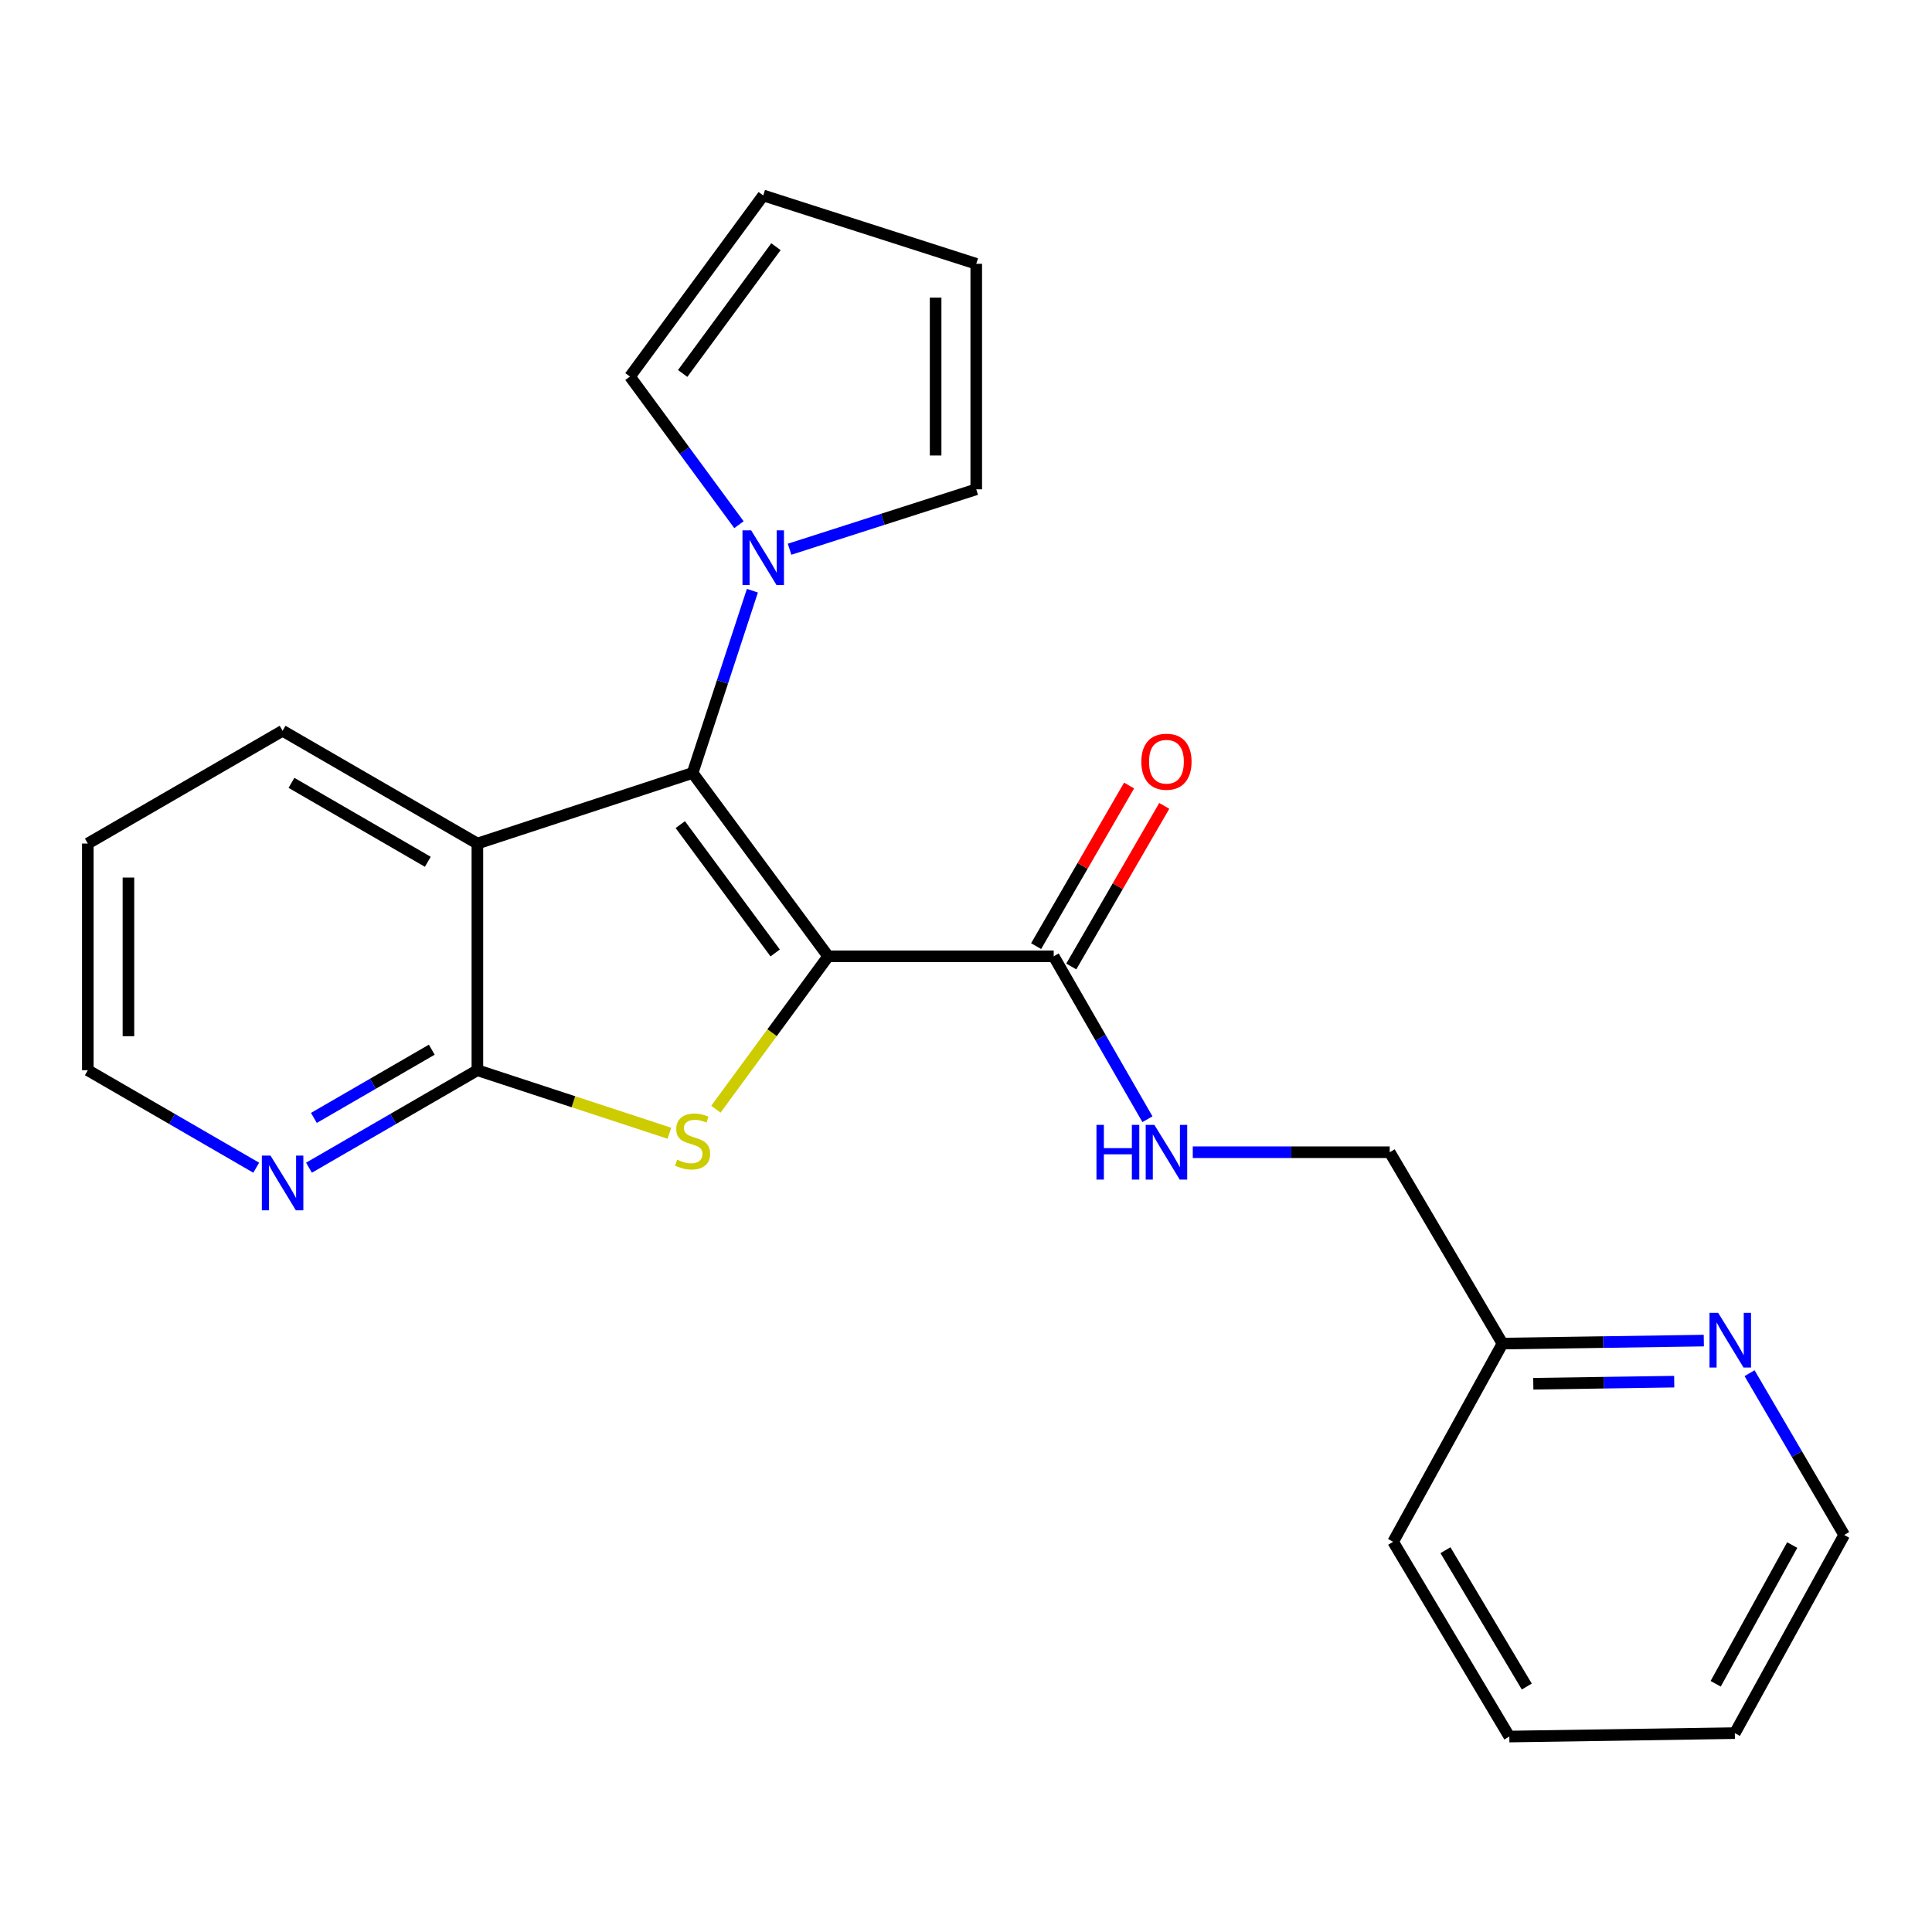 <?xml version='1.0' encoding='iso-8859-1'?>
<svg version='1.1' baseProfile='full'
              xmlns='http://www.w3.org/2000/svg'
                      xmlns:rdkit='http://www.rdkit.org/xml'
                      xmlns:xlink='http://www.w3.org/1999/xlink'
                  xml:space='preserve'
width='1000px' height='1000px' viewBox='0 0 1000 1000'>
<!-- END OF HEADER -->
<rect style='opacity:1.0;fill:#FFFFFF;stroke:none' width='1000' height='1000' x='0' y='0'> </rect>
<path class='bond-0' d='M 428.664,494.989 L 358.496,400.08' style='fill:none;fill-rule:evenodd;stroke:#000000;stroke-width:6px;stroke-linecap:butt;stroke-linejoin:miter;stroke-opacity:1' />
<path class='bond-0' d='M 401.231,493.252 L 352.114,426.816' style='fill:none;fill-rule:evenodd;stroke:#000000;stroke-width:6px;stroke-linecap:butt;stroke-linejoin:miter;stroke-opacity:1' />
<path class='bond-1' d='M 428.664,494.989 L 399.601,534.555' style='fill:none;fill-rule:evenodd;stroke:#000000;stroke-width:6px;stroke-linecap:butt;stroke-linejoin:miter;stroke-opacity:1' />
<path class='bond-1' d='M 399.601,534.555 L 370.539,574.121' style='fill:none;fill-rule:evenodd;stroke:#CCCC00;stroke-width:6px;stroke-linecap:butt;stroke-linejoin:miter;stroke-opacity:1' />
<path class='bond-5' d='M 428.664,494.989 L 545.393,494.989' style='fill:none;fill-rule:evenodd;stroke:#000000;stroke-width:6px;stroke-linecap:butt;stroke-linejoin:miter;stroke-opacity:1' />
<path class='bond-2' d='M 358.496,400.08 L 247.093,436.619' style='fill:none;fill-rule:evenodd;stroke:#000000;stroke-width:6px;stroke-linecap:butt;stroke-linejoin:miter;stroke-opacity:1' />
<path class='bond-4' d='M 358.496,400.08 L 373.967,352.913' style='fill:none;fill-rule:evenodd;stroke:#000000;stroke-width:6px;stroke-linecap:butt;stroke-linejoin:miter;stroke-opacity:1' />
<path class='bond-4' d='M 373.967,352.913 L 389.439,305.746' style='fill:none;fill-rule:evenodd;stroke:#0000FF;stroke-width:6px;stroke-linecap:butt;stroke-linejoin:miter;stroke-opacity:1' />
<path class='bond-3' d='M 346.484,586.573 L 296.789,570.258' style='fill:none;fill-rule:evenodd;stroke:#CCCC00;stroke-width:6px;stroke-linecap:butt;stroke-linejoin:miter;stroke-opacity:1' />
<path class='bond-3' d='M 296.789,570.258 L 247.093,553.943' style='fill:none;fill-rule:evenodd;stroke:#000000;stroke-width:6px;stroke-linecap:butt;stroke-linejoin:miter;stroke-opacity:1' />
<path class='bond-16' d='M 247.093,436.619 L 146.274,378.248' style='fill:none;fill-rule:evenodd;stroke:#000000;stroke-width:6px;stroke-linecap:butt;stroke-linejoin:miter;stroke-opacity:1' />
<path class='bond-16' d='M 221.435,446.059 L 150.862,405.2' style='fill:none;fill-rule:evenodd;stroke:#000000;stroke-width:6px;stroke-linecap:butt;stroke-linejoin:miter;stroke-opacity:1' />
<path class='bond-23' d='M 247.093,436.619 L 247.093,553.943' style='fill:none;fill-rule:evenodd;stroke:#000000;stroke-width:6px;stroke-linecap:butt;stroke-linejoin:miter;stroke-opacity:1' />
<path class='bond-7' d='M 247.093,553.943 L 203.51,579.171' style='fill:none;fill-rule:evenodd;stroke:#000000;stroke-width:6px;stroke-linecap:butt;stroke-linejoin:miter;stroke-opacity:1' />
<path class='bond-7' d='M 203.51,579.171 L 159.926,604.399' style='fill:none;fill-rule:evenodd;stroke:#0000FF;stroke-width:6px;stroke-linecap:butt;stroke-linejoin:miter;stroke-opacity:1' />
<path class='bond-7' d='M 223.485,543.314 L 192.976,560.974' style='fill:none;fill-rule:evenodd;stroke:#000000;stroke-width:6px;stroke-linecap:butt;stroke-linejoin:miter;stroke-opacity:1' />
<path class='bond-7' d='M 192.976,560.974 L 162.468,578.634' style='fill:none;fill-rule:evenodd;stroke:#0000FF;stroke-width:6px;stroke-linecap:butt;stroke-linejoin:miter;stroke-opacity:1' />
<path class='bond-8' d='M 408.68,284.279 L 456.992,268.776' style='fill:none;fill-rule:evenodd;stroke:#0000FF;stroke-width:6px;stroke-linecap:butt;stroke-linejoin:miter;stroke-opacity:1' />
<path class='bond-8' d='M 456.992,268.776 L 505.303,253.272' style='fill:none;fill-rule:evenodd;stroke:#000000;stroke-width:6px;stroke-linecap:butt;stroke-linejoin:miter;stroke-opacity:1' />
<path class='bond-9' d='M 382.487,271.585 L 354.278,233.243' style='fill:none;fill-rule:evenodd;stroke:#0000FF;stroke-width:6px;stroke-linecap:butt;stroke-linejoin:miter;stroke-opacity:1' />
<path class='bond-9' d='M 354.278,233.243 L 326.069,194.902' style='fill:none;fill-rule:evenodd;stroke:#000000;stroke-width:6px;stroke-linecap:butt;stroke-linejoin:miter;stroke-opacity:1' />
<path class='bond-6' d='M 545.393,494.989 L 569.656,537.148' style='fill:none;fill-rule:evenodd;stroke:#000000;stroke-width:6px;stroke-linecap:butt;stroke-linejoin:miter;stroke-opacity:1' />
<path class='bond-6' d='M 569.656,537.148 L 593.919,579.307' style='fill:none;fill-rule:evenodd;stroke:#0000FF;stroke-width:6px;stroke-linecap:butt;stroke-linejoin:miter;stroke-opacity:1' />
<path class='bond-11' d='M 554.491,500.256 L 578.555,458.688' style='fill:none;fill-rule:evenodd;stroke:#000000;stroke-width:6px;stroke-linecap:butt;stroke-linejoin:miter;stroke-opacity:1' />
<path class='bond-11' d='M 578.555,458.688 L 602.619,417.12' style='fill:none;fill-rule:evenodd;stroke:#FF0000;stroke-width:6px;stroke-linecap:butt;stroke-linejoin:miter;stroke-opacity:1' />
<path class='bond-11' d='M 536.294,489.722 L 560.358,448.154' style='fill:none;fill-rule:evenodd;stroke:#000000;stroke-width:6px;stroke-linecap:butt;stroke-linejoin:miter;stroke-opacity:1' />
<path class='bond-11' d='M 560.358,448.154 L 584.422,406.586' style='fill:none;fill-rule:evenodd;stroke:#FF0000;stroke-width:6px;stroke-linecap:butt;stroke-linejoin:miter;stroke-opacity:1' />
<path class='bond-14' d='M 617.38,596.392 L 668.346,596.392' style='fill:none;fill-rule:evenodd;stroke:#0000FF;stroke-width:6px;stroke-linecap:butt;stroke-linejoin:miter;stroke-opacity:1' />
<path class='bond-14' d='M 668.346,596.392 L 719.312,596.392' style='fill:none;fill-rule:evenodd;stroke:#000000;stroke-width:6px;stroke-linecap:butt;stroke-linejoin:miter;stroke-opacity:1' />
<path class='bond-17' d='M 132.622,604.399 L 89.038,579.171' style='fill:none;fill-rule:evenodd;stroke:#0000FF;stroke-width:6px;stroke-linecap:butt;stroke-linejoin:miter;stroke-opacity:1' />
<path class='bond-17' d='M 89.038,579.171 L 45.455,553.943' style='fill:none;fill-rule:evenodd;stroke:#000000;stroke-width:6px;stroke-linecap:butt;stroke-linejoin:miter;stroke-opacity:1' />
<path class='bond-13' d='M 505.303,253.272 L 505.303,136.544' style='fill:none;fill-rule:evenodd;stroke:#000000;stroke-width:6px;stroke-linecap:butt;stroke-linejoin:miter;stroke-opacity:1' />
<path class='bond-13' d='M 484.277,235.763 L 484.277,154.053' style='fill:none;fill-rule:evenodd;stroke:#000000;stroke-width:6px;stroke-linecap:butt;stroke-linejoin:miter;stroke-opacity:1' />
<path class='bond-12' d='M 326.069,194.902 L 395.046,101.162' style='fill:none;fill-rule:evenodd;stroke:#000000;stroke-width:6px;stroke-linecap:butt;stroke-linejoin:miter;stroke-opacity:1' />
<path class='bond-12' d='M 353.351,193.302 L 401.634,127.684' style='fill:none;fill-rule:evenodd;stroke:#000000;stroke-width:6px;stroke-linecap:butt;stroke-linejoin:miter;stroke-opacity:1' />
<path class='bond-10' d='M 881.892,693.887 L 829.787,694.662' style='fill:none;fill-rule:evenodd;stroke:#0000FF;stroke-width:6px;stroke-linecap:butt;stroke-linejoin:miter;stroke-opacity:1' />
<path class='bond-10' d='M 829.787,694.662 L 777.682,695.436' style='fill:none;fill-rule:evenodd;stroke:#000000;stroke-width:6px;stroke-linecap:butt;stroke-linejoin:miter;stroke-opacity:1' />
<path class='bond-10' d='M 866.573,715.143 L 830.099,715.685' style='fill:none;fill-rule:evenodd;stroke:#0000FF;stroke-width:6px;stroke-linecap:butt;stroke-linejoin:miter;stroke-opacity:1' />
<path class='bond-10' d='M 830.099,715.685 L 793.626,716.227' style='fill:none;fill-rule:evenodd;stroke:#000000;stroke-width:6px;stroke-linecap:butt;stroke-linejoin:miter;stroke-opacity:1' />
<path class='bond-18' d='M 905.57,710.763 L 930.058,752.627' style='fill:none;fill-rule:evenodd;stroke:#0000FF;stroke-width:6px;stroke-linecap:butt;stroke-linejoin:miter;stroke-opacity:1' />
<path class='bond-18' d='M 930.058,752.627 L 954.545,794.491' style='fill:none;fill-rule:evenodd;stroke:#000000;stroke-width:6px;stroke-linecap:butt;stroke-linejoin:miter;stroke-opacity:1' />
<path class='bond-24' d='M 395.046,101.162 L 505.303,136.544' style='fill:none;fill-rule:evenodd;stroke:#000000;stroke-width:6px;stroke-linecap:butt;stroke-linejoin:miter;stroke-opacity:1' />
<path class='bond-15' d='M 719.312,596.392 L 777.682,695.436' style='fill:none;fill-rule:evenodd;stroke:#000000;stroke-width:6px;stroke-linecap:butt;stroke-linejoin:miter;stroke-opacity:1' />
<path class='bond-19' d='M 777.682,695.436 L 721.088,798.031' style='fill:none;fill-rule:evenodd;stroke:#000000;stroke-width:6px;stroke-linecap:butt;stroke-linejoin:miter;stroke-opacity:1' />
<path class='bond-20' d='M 146.274,378.248 L 45.455,436.619' style='fill:none;fill-rule:evenodd;stroke:#000000;stroke-width:6px;stroke-linecap:butt;stroke-linejoin:miter;stroke-opacity:1' />
<path class='bond-25' d='M 45.455,553.943 L 45.455,436.619' style='fill:none;fill-rule:evenodd;stroke:#000000;stroke-width:6px;stroke-linecap:butt;stroke-linejoin:miter;stroke-opacity:1' />
<path class='bond-25' d='M 66.481,536.344 L 66.481,454.217' style='fill:none;fill-rule:evenodd;stroke:#000000;stroke-width:6px;stroke-linecap:butt;stroke-linejoin:miter;stroke-opacity:1' />
<path class='bond-26' d='M 954.545,794.491 L 897.951,897.063' style='fill:none;fill-rule:evenodd;stroke:#000000;stroke-width:6px;stroke-linecap:butt;stroke-linejoin:miter;stroke-opacity:1' />
<path class='bond-26' d='M 927.647,799.72 L 888.03,871.52' style='fill:none;fill-rule:evenodd;stroke:#000000;stroke-width:6px;stroke-linecap:butt;stroke-linejoin:miter;stroke-opacity:1' />
<path class='bond-22' d='M 721.088,798.031 L 781.222,898.838' style='fill:none;fill-rule:evenodd;stroke:#000000;stroke-width:6px;stroke-linecap:butt;stroke-linejoin:miter;stroke-opacity:1' />
<path class='bond-22' d='M 748.165,802.38 L 790.259,872.946' style='fill:none;fill-rule:evenodd;stroke:#000000;stroke-width:6px;stroke-linecap:butt;stroke-linejoin:miter;stroke-opacity:1' />
<path class='bond-21' d='M 897.951,897.063 L 781.222,898.838' style='fill:none;fill-rule:evenodd;stroke:#000000;stroke-width:6px;stroke-linecap:butt;stroke-linejoin:miter;stroke-opacity:1' />
<path  class='atom-2' d='M 350.496 600.237
Q 350.816 600.357, 352.136 600.917
Q 353.456 601.477, 354.896 601.837
Q 356.376 602.157, 357.816 602.157
Q 360.496 602.157, 362.056 600.877
Q 363.616 599.557, 363.616 597.277
Q 363.616 595.717, 362.816 594.757
Q 362.056 593.797, 360.856 593.277
Q 359.656 592.757, 357.656 592.157
Q 355.136 591.397, 353.616 590.677
Q 352.136 589.957, 351.056 588.437
Q 350.016 586.917, 350.016 584.357
Q 350.016 580.797, 352.416 578.597
Q 354.856 576.397, 359.656 576.397
Q 362.936 576.397, 366.656 577.957
L 365.736 581.037
Q 362.336 579.637, 359.776 579.637
Q 357.016 579.637, 355.496 580.797
Q 353.976 581.917, 354.016 583.877
Q 354.016 585.397, 354.776 586.317
Q 355.576 587.237, 356.696 587.757
Q 357.856 588.277, 359.776 588.877
Q 362.336 589.677, 363.856 590.477
Q 365.376 591.277, 366.456 592.917
Q 367.576 594.517, 367.576 597.277
Q 367.576 601.197, 364.936 603.317
Q 362.336 605.397, 357.976 605.397
Q 355.456 605.397, 353.536 604.837
Q 351.656 604.317, 349.416 603.397
L 350.496 600.237
' fill='#CCCC00'/>
<path  class='atom-5' d='M 388.786 274.494
L 398.066 289.494
Q 398.986 290.974, 400.466 293.654
Q 401.946 296.334, 402.026 296.494
L 402.026 274.494
L 405.786 274.494
L 405.786 302.814
L 401.906 302.814
L 391.946 286.414
Q 390.786 284.494, 389.546 282.294
Q 388.346 280.094, 387.986 279.414
L 387.986 302.814
L 384.306 302.814
L 384.306 274.494
L 388.786 274.494
' fill='#0000FF'/>
<path  class='atom-7' d='M 567.531 582.232
L 571.371 582.232
L 571.371 594.272
L 585.851 594.272
L 585.851 582.232
L 589.691 582.232
L 589.691 610.552
L 585.851 610.552
L 585.851 597.472
L 571.371 597.472
L 571.371 610.552
L 567.531 610.552
L 567.531 582.232
' fill='#0000FF'/>
<path  class='atom-7' d='M 597.491 582.232
L 606.771 597.232
Q 607.691 598.712, 609.171 601.392
Q 610.651 604.072, 610.731 604.232
L 610.731 582.232
L 614.491 582.232
L 614.491 610.552
L 610.611 610.552
L 600.651 594.152
Q 599.491 592.232, 598.251 590.032
Q 597.051 587.832, 596.691 587.152
L 596.691 610.552
L 593.011 610.552
L 593.011 582.232
L 597.491 582.232
' fill='#0000FF'/>
<path  class='atom-8' d='M 140.014 598.142
L 149.294 613.142
Q 150.214 614.622, 151.694 617.302
Q 153.174 619.982, 153.254 620.142
L 153.254 598.142
L 157.014 598.142
L 157.014 626.462
L 153.134 626.462
L 143.174 610.062
Q 142.014 608.142, 140.774 605.942
Q 139.574 603.742, 139.214 603.062
L 139.214 626.462
L 135.534 626.462
L 135.534 598.142
L 140.014 598.142
' fill='#0000FF'/>
<path  class='atom-11' d='M 889.319 679.524
L 898.599 694.524
Q 899.519 696.004, 900.999 698.684
Q 902.479 701.364, 902.559 701.524
L 902.559 679.524
L 906.319 679.524
L 906.319 707.844
L 902.439 707.844
L 892.479 691.444
Q 891.319 689.524, 890.079 687.324
Q 888.879 685.124, 888.519 684.444
L 888.519 707.844
L 884.839 707.844
L 884.839 679.524
L 889.319 679.524
' fill='#0000FF'/>
<path  class='atom-12' d='M 590.751 394.261
Q 590.751 387.461, 594.111 383.661
Q 597.471 379.861, 603.751 379.861
Q 610.031 379.861, 613.391 383.661
Q 616.751 387.461, 616.751 394.261
Q 616.751 401.141, 613.351 405.061
Q 609.951 408.941, 603.751 408.941
Q 597.511 408.941, 594.111 405.061
Q 590.751 401.181, 590.751 394.261
M 603.751 405.741
Q 608.071 405.741, 610.391 402.861
Q 612.751 399.941, 612.751 394.261
Q 612.751 388.701, 610.391 385.901
Q 608.071 383.061, 603.751 383.061
Q 599.431 383.061, 597.071 385.861
Q 594.751 388.661, 594.751 394.261
Q 594.751 399.981, 597.071 402.861
Q 599.431 405.741, 603.751 405.741
' fill='#FF0000'/>
</svg>
